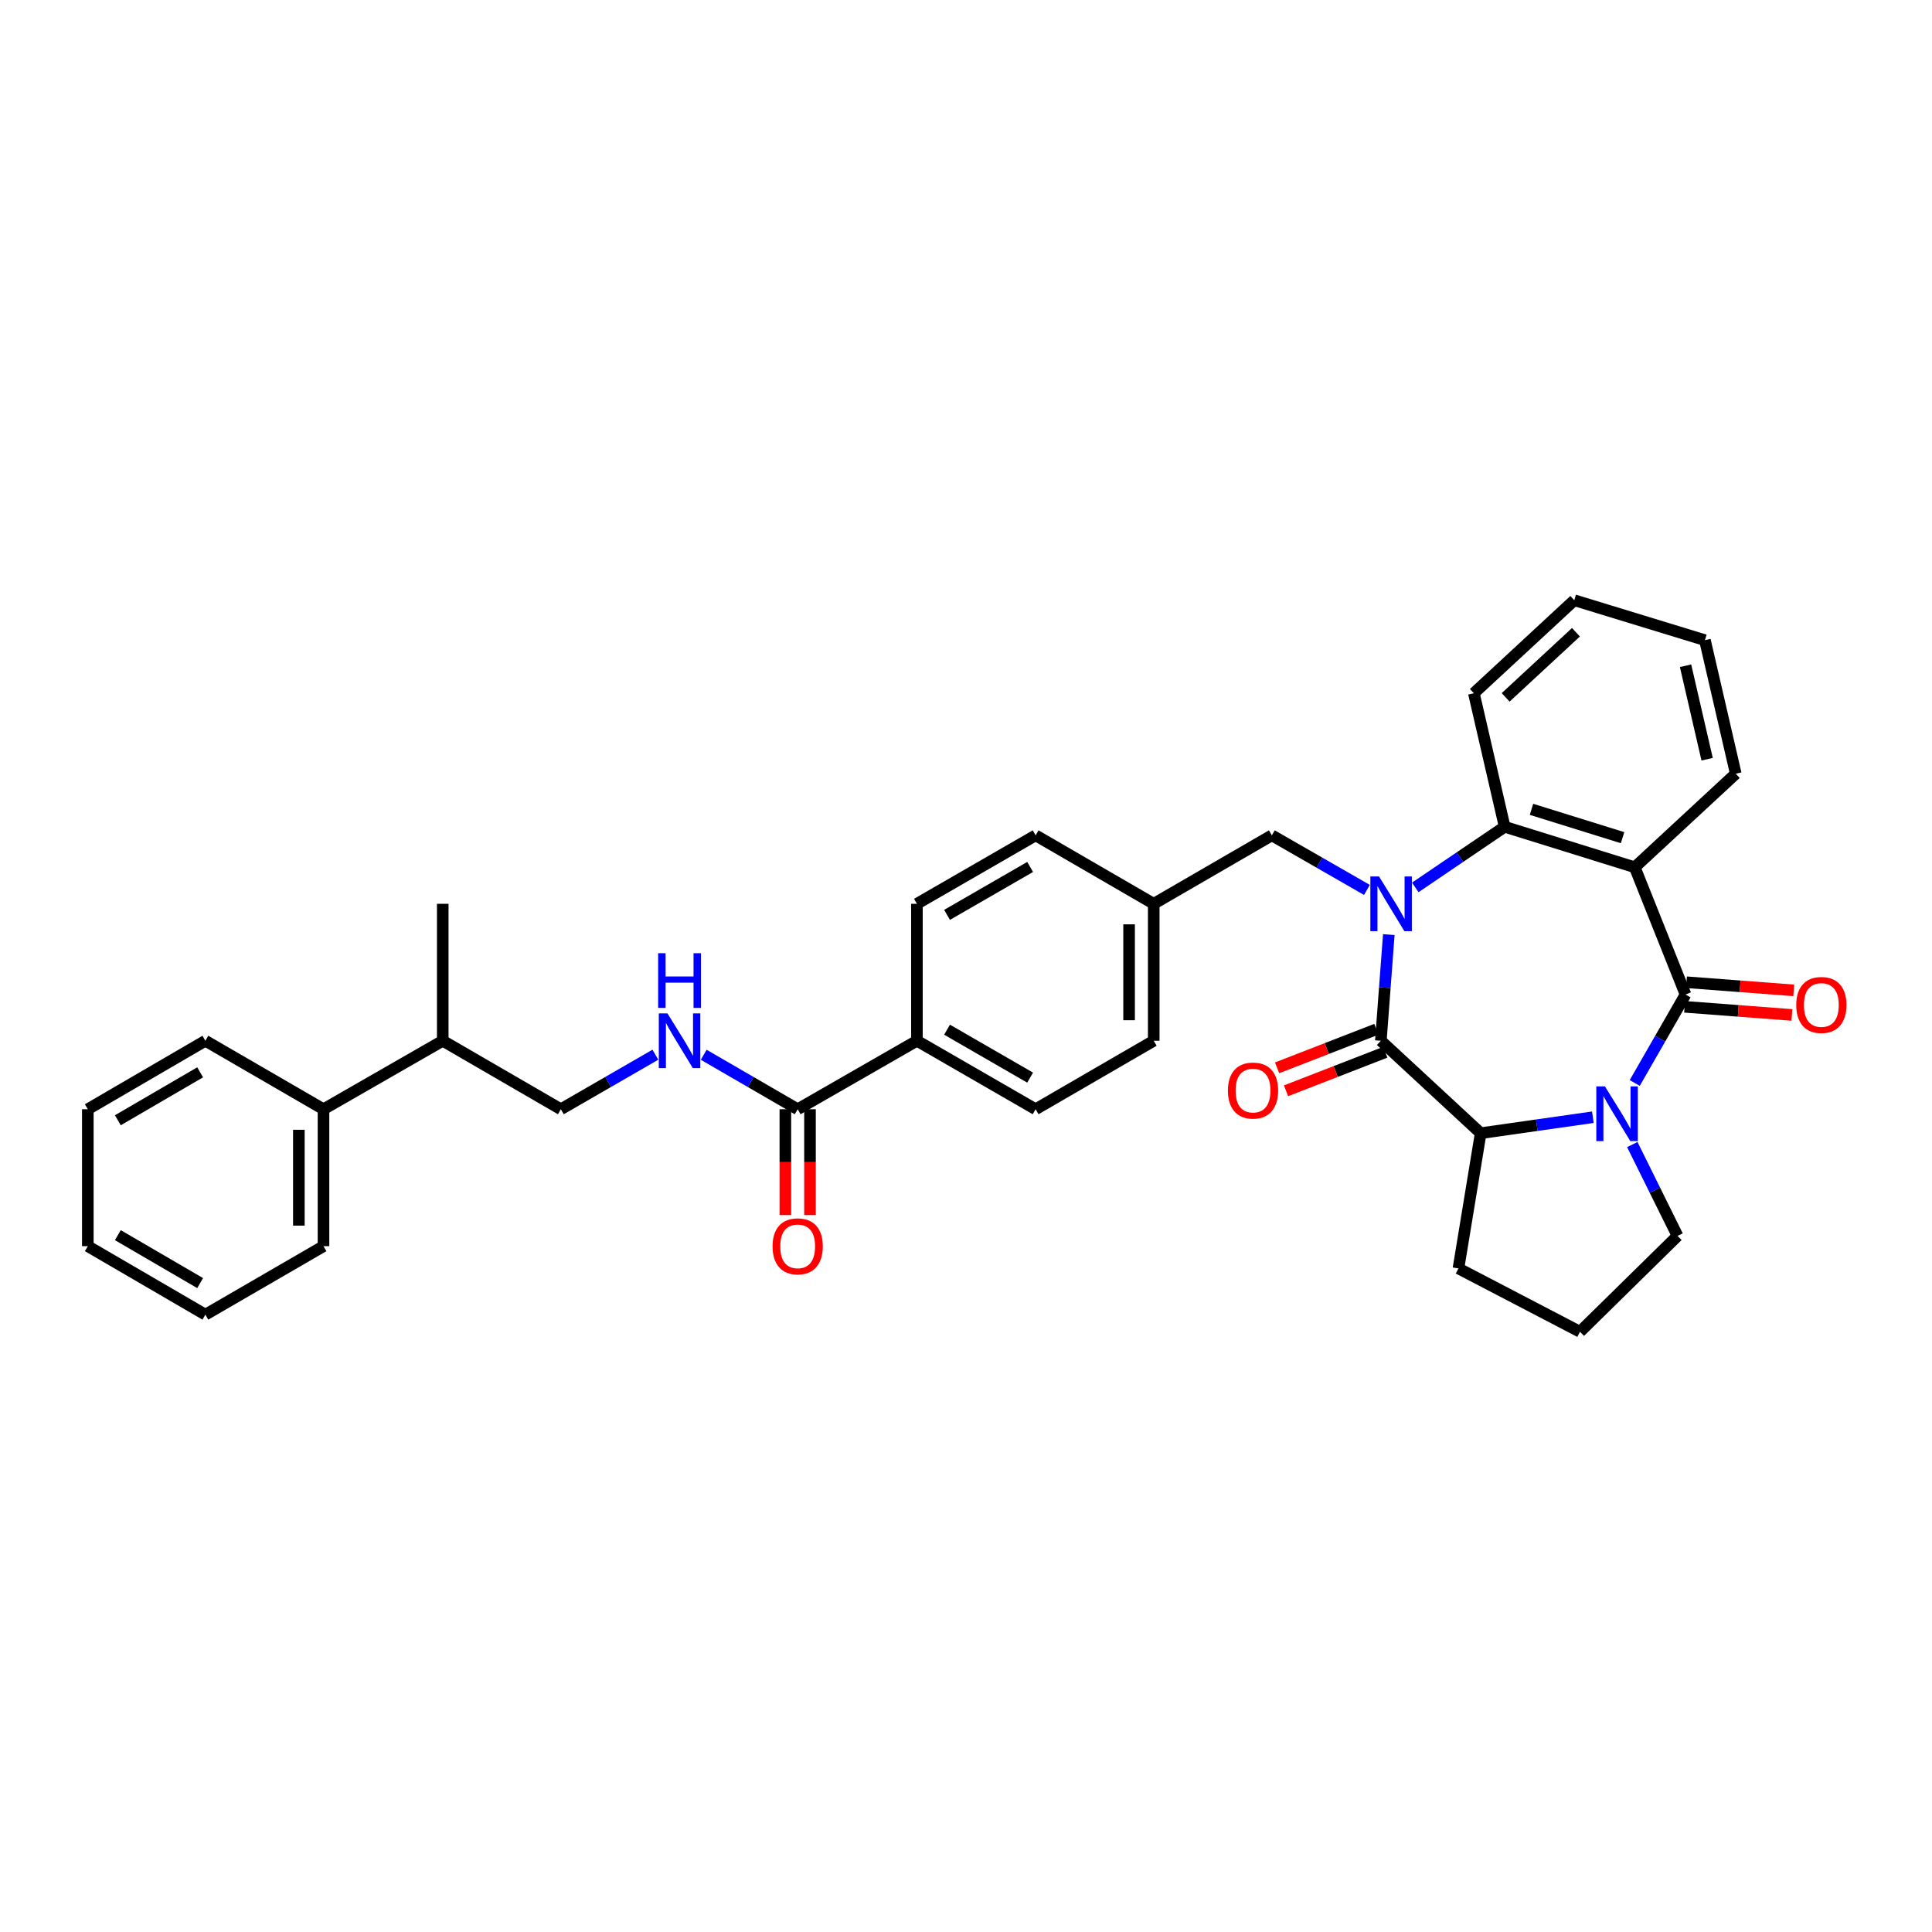 <?xml version='1.0' encoding='iso-8859-1'?>
<svg version='1.1' baseProfile='full'
              xmlns='http://www.w3.org/2000/svg'
                      xmlns:rdkit='http://www.rdkit.org/xml'
                      xmlns:xlink='http://www.w3.org/1999/xlink'
                  xml:space='preserve'
width='1000px' height='1000px' viewBox='0 0 1000 1000'>
<!-- END OF HEADER -->
<rect style='opacity:1.0;fill:#FFFFFF;stroke:none' width='1000' height='1000' x='0' y='0'> </rect>
<path class='bond-1' d='M 718.842,483.745 L 716.782,511.22' style='fill:none;fill-rule:evenodd;stroke:#0000FF;stroke-width:6px;stroke-linecap:butt;stroke-linejoin:miter;stroke-opacity:1' />
<path class='bond-1' d='M 716.782,511.22 L 714.723,538.695' style='fill:none;fill-rule:evenodd;stroke:#000000;stroke-width:6px;stroke-linecap:butt;stroke-linejoin:miter;stroke-opacity:1' />
<path class='bond-4' d='M 732.552,459.318 L 755.681,443.627' style='fill:none;fill-rule:evenodd;stroke:#0000FF;stroke-width:6px;stroke-linecap:butt;stroke-linejoin:miter;stroke-opacity:1' />
<path class='bond-4' d='M 755.681,443.627 L 778.809,427.937' style='fill:none;fill-rule:evenodd;stroke:#000000;stroke-width:6px;stroke-linecap:butt;stroke-linejoin:miter;stroke-opacity:1' />
<path class='bond-7' d='M 707.517,460.621 L 682.913,446.496' style='fill:none;fill-rule:evenodd;stroke:#0000FF;stroke-width:6px;stroke-linecap:butt;stroke-linejoin:miter;stroke-opacity:1' />
<path class='bond-7' d='M 682.913,446.496 L 658.31,432.372' style='fill:none;fill-rule:evenodd;stroke:#000000;stroke-width:6px;stroke-linecap:butt;stroke-linejoin:miter;stroke-opacity:1' />
<path class='bond-0' d='M 872.43,514.764 L 846.147,448.9' style='fill:none;fill-rule:evenodd;stroke:#000000;stroke-width:6px;stroke-linecap:butt;stroke-linejoin:miter;stroke-opacity:1' />
<path class='bond-9' d='M 871.948,521.122 L 899.717,523.226' style='fill:none;fill-rule:evenodd;stroke:#000000;stroke-width:6px;stroke-linecap:butt;stroke-linejoin:miter;stroke-opacity:1' />
<path class='bond-9' d='M 899.717,523.226 L 927.485,525.331' style='fill:none;fill-rule:evenodd;stroke:#FF0000;stroke-width:6px;stroke-linecap:butt;stroke-linejoin:miter;stroke-opacity:1' />
<path class='bond-9' d='M 872.912,508.406 L 900.68,510.511' style='fill:none;fill-rule:evenodd;stroke:#000000;stroke-width:6px;stroke-linecap:butt;stroke-linejoin:miter;stroke-opacity:1' />
<path class='bond-9' d='M 900.68,510.511 L 928.449,512.615' style='fill:none;fill-rule:evenodd;stroke:#FF0000;stroke-width:6px;stroke-linecap:butt;stroke-linejoin:miter;stroke-opacity:1' />
<path class='bond-34' d='M 872.43,514.764 L 859.285,537.658' style='fill:none;fill-rule:evenodd;stroke:#000000;stroke-width:6px;stroke-linecap:butt;stroke-linejoin:miter;stroke-opacity:1' />
<path class='bond-34' d='M 859.285,537.658 L 846.139,560.551' style='fill:none;fill-rule:evenodd;stroke:#0000FF;stroke-width:6px;stroke-linecap:butt;stroke-linejoin:miter;stroke-opacity:1' />
<path class='bond-5' d='M 714.723,538.695 L 766.397,586.544' style='fill:none;fill-rule:evenodd;stroke:#000000;stroke-width:6px;stroke-linecap:butt;stroke-linejoin:miter;stroke-opacity:1' />
<path class='bond-10' d='M 712.415,532.752 L 686.721,542.73' style='fill:none;fill-rule:evenodd;stroke:#000000;stroke-width:6px;stroke-linecap:butt;stroke-linejoin:miter;stroke-opacity:1' />
<path class='bond-10' d='M 686.721,542.73 L 661.027,552.709' style='fill:none;fill-rule:evenodd;stroke:#FF0000;stroke-width:6px;stroke-linecap:butt;stroke-linejoin:miter;stroke-opacity:1' />
<path class='bond-10' d='M 717.031,544.639 L 691.338,554.617' style='fill:none;fill-rule:evenodd;stroke:#000000;stroke-width:6px;stroke-linecap:butt;stroke-linejoin:miter;stroke-opacity:1' />
<path class='bond-10' d='M 691.338,554.617 L 665.644,564.596' style='fill:none;fill-rule:evenodd;stroke:#FF0000;stroke-width:6px;stroke-linecap:butt;stroke-linejoin:miter;stroke-opacity:1' />
<path class='bond-2' d='M 824.464,578.274 L 795.431,582.409' style='fill:none;fill-rule:evenodd;stroke:#0000FF;stroke-width:6px;stroke-linecap:butt;stroke-linejoin:miter;stroke-opacity:1' />
<path class='bond-2' d='M 795.431,582.409 L 766.397,586.544' style='fill:none;fill-rule:evenodd;stroke:#000000;stroke-width:6px;stroke-linecap:butt;stroke-linejoin:miter;stroke-opacity:1' />
<path class='bond-16' d='M 844.873,592.414 L 856.583,616.06' style='fill:none;fill-rule:evenodd;stroke:#0000FF;stroke-width:6px;stroke-linecap:butt;stroke-linejoin:miter;stroke-opacity:1' />
<path class='bond-16' d='M 856.583,616.06 L 868.293,639.705' style='fill:none;fill-rule:evenodd;stroke:#000000;stroke-width:6px;stroke-linecap:butt;stroke-linejoin:miter;stroke-opacity:1' />
<path class='bond-3' d='M 846.147,448.9 L 778.809,427.937' style='fill:none;fill-rule:evenodd;stroke:#000000;stroke-width:6px;stroke-linecap:butt;stroke-linejoin:miter;stroke-opacity:1' />
<path class='bond-3' d='M 839.837,433.58 L 792.7,418.906' style='fill:none;fill-rule:evenodd;stroke:#000000;stroke-width:6px;stroke-linecap:butt;stroke-linejoin:miter;stroke-opacity:1' />
<path class='bond-20' d='M 846.147,448.9 L 898.423,400.47' style='fill:none;fill-rule:evenodd;stroke:#000000;stroke-width:6px;stroke-linecap:butt;stroke-linejoin:miter;stroke-opacity:1' />
<path class='bond-24' d='M 778.809,427.937 L 762.869,358.821' style='fill:none;fill-rule:evenodd;stroke:#000000;stroke-width:6px;stroke-linecap:butt;stroke-linejoin:miter;stroke-opacity:1' />
<path class='bond-23' d='M 766.397,586.544 L 754.892,656.531' style='fill:none;fill-rule:evenodd;stroke:#000000;stroke-width:6px;stroke-linecap:butt;stroke-linejoin:miter;stroke-opacity:1' />
<path class='bond-6' d='M 412.876,574.139 L 474.603,538.695' style='fill:none;fill-rule:evenodd;stroke:#000000;stroke-width:6px;stroke-linecap:butt;stroke-linejoin:miter;stroke-opacity:1' />
<path class='bond-8' d='M 412.876,574.139 L 388.56,560.042' style='fill:none;fill-rule:evenodd;stroke:#000000;stroke-width:6px;stroke-linecap:butt;stroke-linejoin:miter;stroke-opacity:1' />
<path class='bond-8' d='M 388.56,560.042 L 364.244,545.946' style='fill:none;fill-rule:evenodd;stroke:#0000FF;stroke-width:6px;stroke-linecap:butt;stroke-linejoin:miter;stroke-opacity:1' />
<path class='bond-12' d='M 406.5,574.139 L 406.5,601.533' style='fill:none;fill-rule:evenodd;stroke:#000000;stroke-width:6px;stroke-linecap:butt;stroke-linejoin:miter;stroke-opacity:1' />
<path class='bond-12' d='M 406.5,601.533 L 406.5,628.927' style='fill:none;fill-rule:evenodd;stroke:#FF0000;stroke-width:6px;stroke-linecap:butt;stroke-linejoin:miter;stroke-opacity:1' />
<path class='bond-12' d='M 419.252,574.139 L 419.252,601.533' style='fill:none;fill-rule:evenodd;stroke:#000000;stroke-width:6px;stroke-linecap:butt;stroke-linejoin:miter;stroke-opacity:1' />
<path class='bond-12' d='M 419.252,601.533 L 419.252,628.927' style='fill:none;fill-rule:evenodd;stroke:#FF0000;stroke-width:6px;stroke-linecap:butt;stroke-linejoin:miter;stroke-opacity:1' />
<path class='bond-18' d='M 658.31,432.372 L 597.164,467.808' style='fill:none;fill-rule:evenodd;stroke:#000000;stroke-width:6px;stroke-linecap:butt;stroke-linejoin:miter;stroke-opacity:1' />
<path class='bond-13' d='M 339.224,545.914 L 314.762,560.027' style='fill:none;fill-rule:evenodd;stroke:#0000FF;stroke-width:6px;stroke-linecap:butt;stroke-linejoin:miter;stroke-opacity:1' />
<path class='bond-13' d='M 314.762,560.027 L 290.3,574.139' style='fill:none;fill-rule:evenodd;stroke:#000000;stroke-width:6px;stroke-linecap:butt;stroke-linejoin:miter;stroke-opacity:1' />
<path class='bond-11' d='M 474.603,538.695 L 536.039,574.139' style='fill:none;fill-rule:evenodd;stroke:#000000;stroke-width:6px;stroke-linecap:butt;stroke-linejoin:miter;stroke-opacity:1' />
<path class='bond-11' d='M 490.19,532.966 L 533.196,557.777' style='fill:none;fill-rule:evenodd;stroke:#000000;stroke-width:6px;stroke-linecap:butt;stroke-linejoin:miter;stroke-opacity:1' />
<path class='bond-35' d='M 474.603,538.695 L 474.603,467.808' style='fill:none;fill-rule:evenodd;stroke:#000000;stroke-width:6px;stroke-linecap:butt;stroke-linejoin:miter;stroke-opacity:1' />
<path class='bond-19' d='M 290.3,574.139 L 229.162,538.695' style='fill:none;fill-rule:evenodd;stroke:#000000;stroke-width:6px;stroke-linecap:butt;stroke-linejoin:miter;stroke-opacity:1' />
<path class='bond-14' d='M 474.603,467.808 L 536.039,432.372' style='fill:none;fill-rule:evenodd;stroke:#000000;stroke-width:6px;stroke-linecap:butt;stroke-linejoin:miter;stroke-opacity:1' />
<path class='bond-14' d='M 490.189,473.539 L 533.195,448.733' style='fill:none;fill-rule:evenodd;stroke:#000000;stroke-width:6px;stroke-linecap:butt;stroke-linejoin:miter;stroke-opacity:1' />
<path class='bond-15' d='M 536.039,574.139 L 597.164,538.695' style='fill:none;fill-rule:evenodd;stroke:#000000;stroke-width:6px;stroke-linecap:butt;stroke-linejoin:miter;stroke-opacity:1' />
<path class='bond-37' d='M 868.293,639.705 L 817.795,689.325' style='fill:none;fill-rule:evenodd;stroke:#000000;stroke-width:6px;stroke-linecap:butt;stroke-linejoin:miter;stroke-opacity:1' />
<path class='bond-17' d='M 167.442,574.139 L 229.162,538.695' style='fill:none;fill-rule:evenodd;stroke:#000000;stroke-width:6px;stroke-linecap:butt;stroke-linejoin:miter;stroke-opacity:1' />
<path class='bond-26' d='M 167.442,574.139 L 167.442,645.019' style='fill:none;fill-rule:evenodd;stroke:#000000;stroke-width:6px;stroke-linecap:butt;stroke-linejoin:miter;stroke-opacity:1' />
<path class='bond-26' d='M 154.69,584.771 L 154.69,634.387' style='fill:none;fill-rule:evenodd;stroke:#000000;stroke-width:6px;stroke-linecap:butt;stroke-linejoin:miter;stroke-opacity:1' />
<path class='bond-27' d='M 167.442,574.139 L 106.303,538.695' style='fill:none;fill-rule:evenodd;stroke:#000000;stroke-width:6px;stroke-linecap:butt;stroke-linejoin:miter;stroke-opacity:1' />
<path class='bond-21' d='M 597.164,467.808 L 536.039,432.372' style='fill:none;fill-rule:evenodd;stroke:#000000;stroke-width:6px;stroke-linecap:butt;stroke-linejoin:miter;stroke-opacity:1' />
<path class='bond-22' d='M 597.164,467.808 L 597.164,538.695' style='fill:none;fill-rule:evenodd;stroke:#000000;stroke-width:6px;stroke-linecap:butt;stroke-linejoin:miter;stroke-opacity:1' />
<path class='bond-22' d='M 584.412,478.441 L 584.412,528.062' style='fill:none;fill-rule:evenodd;stroke:#000000;stroke-width:6px;stroke-linecap:butt;stroke-linejoin:miter;stroke-opacity:1' />
<path class='bond-28' d='M 229.162,538.695 L 229.162,467.808' style='fill:none;fill-rule:evenodd;stroke:#000000;stroke-width:6px;stroke-linecap:butt;stroke-linejoin:miter;stroke-opacity:1' />
<path class='bond-36' d='M 898.423,400.47 L 882.469,331.355' style='fill:none;fill-rule:evenodd;stroke:#000000;stroke-width:6px;stroke-linecap:butt;stroke-linejoin:miter;stroke-opacity:1' />
<path class='bond-36' d='M 883.605,392.971 L 872.437,344.59' style='fill:none;fill-rule:evenodd;stroke:#000000;stroke-width:6px;stroke-linecap:butt;stroke-linejoin:miter;stroke-opacity:1' />
<path class='bond-25' d='M 754.892,656.531 L 817.795,689.325' style='fill:none;fill-rule:evenodd;stroke:#000000;stroke-width:6px;stroke-linecap:butt;stroke-linejoin:miter;stroke-opacity:1' />
<path class='bond-30' d='M 762.869,358.821 L 814.841,310.675' style='fill:none;fill-rule:evenodd;stroke:#000000;stroke-width:6px;stroke-linecap:butt;stroke-linejoin:miter;stroke-opacity:1' />
<path class='bond-30' d='M 779.331,360.954 L 815.711,327.252' style='fill:none;fill-rule:evenodd;stroke:#000000;stroke-width:6px;stroke-linecap:butt;stroke-linejoin:miter;stroke-opacity:1' />
<path class='bond-31' d='M 167.442,645.019 L 106.303,680.462' style='fill:none;fill-rule:evenodd;stroke:#000000;stroke-width:6px;stroke-linecap:butt;stroke-linejoin:miter;stroke-opacity:1' />
<path class='bond-32' d='M 106.303,538.695 L 45.455,574.139' style='fill:none;fill-rule:evenodd;stroke:#000000;stroke-width:6px;stroke-linecap:butt;stroke-linejoin:miter;stroke-opacity:1' />
<path class='bond-32' d='M 103.594,555.031 L 61,579.841' style='fill:none;fill-rule:evenodd;stroke:#000000;stroke-width:6px;stroke-linecap:butt;stroke-linejoin:miter;stroke-opacity:1' />
<path class='bond-29' d='M 882.469,331.355 L 814.841,310.675' style='fill:none;fill-rule:evenodd;stroke:#000000;stroke-width:6px;stroke-linecap:butt;stroke-linejoin:miter;stroke-opacity:1' />
<path class='bond-38' d='M 106.303,680.462 L 45.455,645.019' style='fill:none;fill-rule:evenodd;stroke:#000000;stroke-width:6px;stroke-linecap:butt;stroke-linejoin:miter;stroke-opacity:1' />
<path class='bond-38' d='M 103.594,664.127 L 61,639.316' style='fill:none;fill-rule:evenodd;stroke:#000000;stroke-width:6px;stroke-linecap:butt;stroke-linejoin:miter;stroke-opacity:1' />
<path class='bond-33' d='M 45.455,574.139 L 45.455,645.019' style='fill:none;fill-rule:evenodd;stroke:#000000;stroke-width:6px;stroke-linecap:butt;stroke-linejoin:miter;stroke-opacity:1' />
<path  class='atom-0' d='M 713.776 453.648
L 723.056 468.648
Q 723.976 470.128, 725.456 472.808
Q 726.936 475.488, 727.016 475.648
L 727.016 453.648
L 730.776 453.648
L 730.776 481.968
L 726.896 481.968
L 716.936 465.568
Q 715.776 463.648, 714.536 461.448
Q 713.336 459.248, 712.976 458.568
L 712.976 481.968
L 709.296 481.968
L 709.296 453.648
L 713.776 453.648
' fill='#0000FF'/>
<path  class='atom-3' d='M 830.727 562.331
L 840.007 577.331
Q 840.927 578.811, 842.407 581.491
Q 843.887 584.171, 843.967 584.331
L 843.967 562.331
L 847.727 562.331
L 847.727 590.651
L 843.847 590.651
L 833.887 574.251
Q 832.727 572.331, 831.487 570.131
Q 830.287 567.931, 829.927 567.251
L 829.927 590.651
L 826.247 590.651
L 826.247 562.331
L 830.727 562.331
' fill='#0000FF'/>
<path  class='atom-9' d='M 345.477 524.535
L 354.757 539.535
Q 355.677 541.015, 357.157 543.695
Q 358.637 546.375, 358.717 546.535
L 358.717 524.535
L 362.477 524.535
L 362.477 552.855
L 358.597 552.855
L 348.637 536.455
Q 347.477 534.535, 346.237 532.335
Q 345.037 530.135, 344.677 529.455
L 344.677 552.855
L 340.997 552.855
L 340.997 524.535
L 345.477 524.535
' fill='#0000FF'/>
<path  class='atom-9' d='M 340.657 493.383
L 344.497 493.383
L 344.497 505.423
L 358.977 505.423
L 358.977 493.383
L 362.817 493.383
L 362.817 521.703
L 358.977 521.703
L 358.977 508.623
L 344.497 508.623
L 344.497 521.703
L 340.657 521.703
L 340.657 493.383
' fill='#0000FF'/>
<path  class='atom-10' d='M 929.729 520.172
Q 929.729 513.372, 933.089 509.572
Q 936.449 505.772, 942.729 505.772
Q 949.009 505.772, 952.369 509.572
Q 955.729 513.372, 955.729 520.172
Q 955.729 527.052, 952.329 530.972
Q 948.929 534.852, 942.729 534.852
Q 936.489 534.852, 933.089 530.972
Q 929.729 527.092, 929.729 520.172
M 942.729 531.652
Q 947.049 531.652, 949.369 528.772
Q 951.729 525.852, 951.729 520.172
Q 951.729 514.612, 949.369 511.812
Q 947.049 508.972, 942.729 508.972
Q 938.409 508.972, 936.049 511.772
Q 933.729 514.572, 933.729 520.172
Q 933.729 525.892, 936.049 528.772
Q 938.409 531.652, 942.729 531.652
' fill='#FF0000'/>
<path  class='atom-11' d='M 635.561 564.471
Q 635.561 557.671, 638.921 553.871
Q 642.281 550.071, 648.561 550.071
Q 654.841 550.071, 658.201 553.871
Q 661.561 557.671, 661.561 564.471
Q 661.561 571.351, 658.161 575.271
Q 654.761 579.151, 648.561 579.151
Q 642.321 579.151, 638.921 575.271
Q 635.561 571.391, 635.561 564.471
M 648.561 575.951
Q 652.881 575.951, 655.201 573.071
Q 657.561 570.151, 657.561 564.471
Q 657.561 558.911, 655.201 556.111
Q 652.881 553.271, 648.561 553.271
Q 644.241 553.271, 641.881 556.071
Q 639.561 558.871, 639.561 564.471
Q 639.561 570.191, 641.881 573.071
Q 644.241 575.951, 648.561 575.951
' fill='#FF0000'/>
<path  class='atom-13' d='M 399.876 645.099
Q 399.876 638.299, 403.236 634.499
Q 406.596 630.699, 412.876 630.699
Q 419.156 630.699, 422.516 634.499
Q 425.876 638.299, 425.876 645.099
Q 425.876 651.979, 422.476 655.899
Q 419.076 659.779, 412.876 659.779
Q 406.636 659.779, 403.236 655.899
Q 399.876 652.019, 399.876 645.099
M 412.876 656.579
Q 417.196 656.579, 419.516 653.699
Q 421.876 650.779, 421.876 645.099
Q 421.876 639.539, 419.516 636.739
Q 417.196 633.899, 412.876 633.899
Q 408.556 633.899, 406.196 636.699
Q 403.876 639.499, 403.876 645.099
Q 403.876 650.819, 406.196 653.699
Q 408.556 656.579, 412.876 656.579
' fill='#FF0000'/>
</svg>
